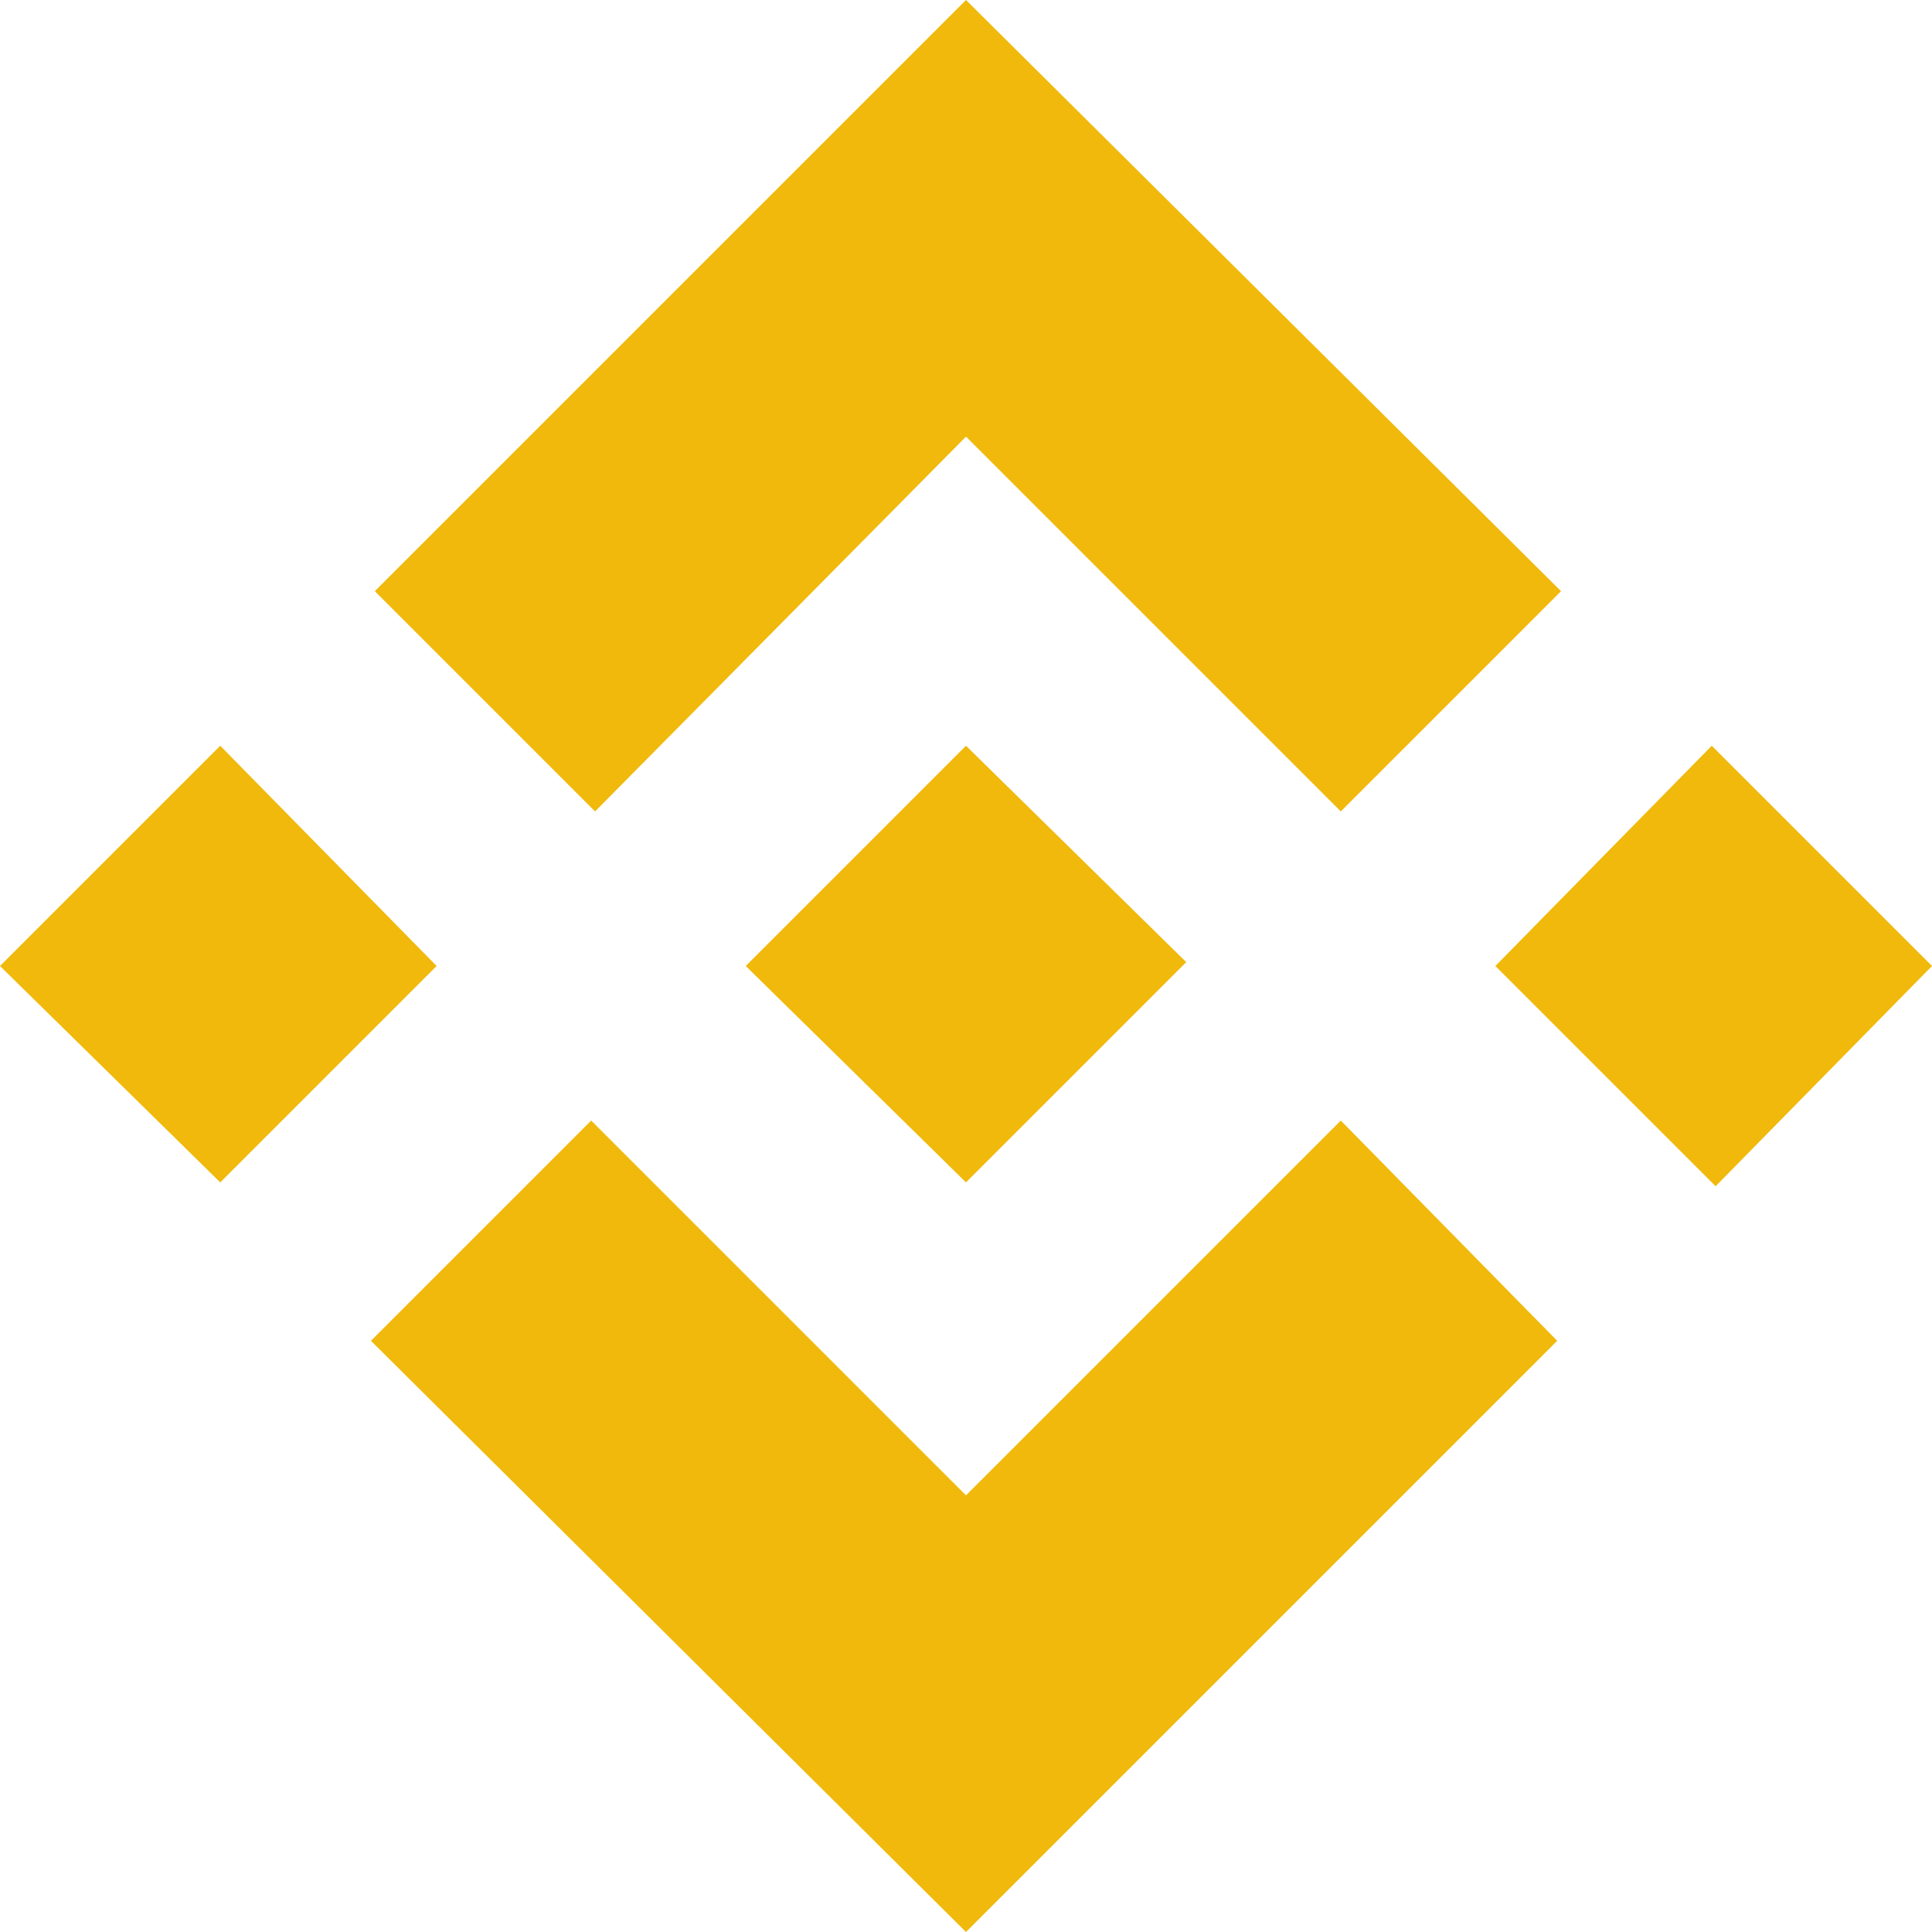 <svg xmlns="http://www.w3.org/2000/svg" xml:space="preserve" viewBox="0 0 50 50"><path d="m11.3 25-5.6 5.6L0 25l5.7-5.7zM25 11.3l9.7 9.7 5.7-5.7L25 0 9.7 15.3l5.7 5.7zm19.3 8L38.7 25l5.7 5.7L50 25zM25 38.7 15.3 29l-5.7 5.7L25 50l15.3-15.3-5.6-5.7zm0-8.1 5.7-5.7-5.7-5.6-5.7 5.7z" style="fill:#f0b90b"/></svg>